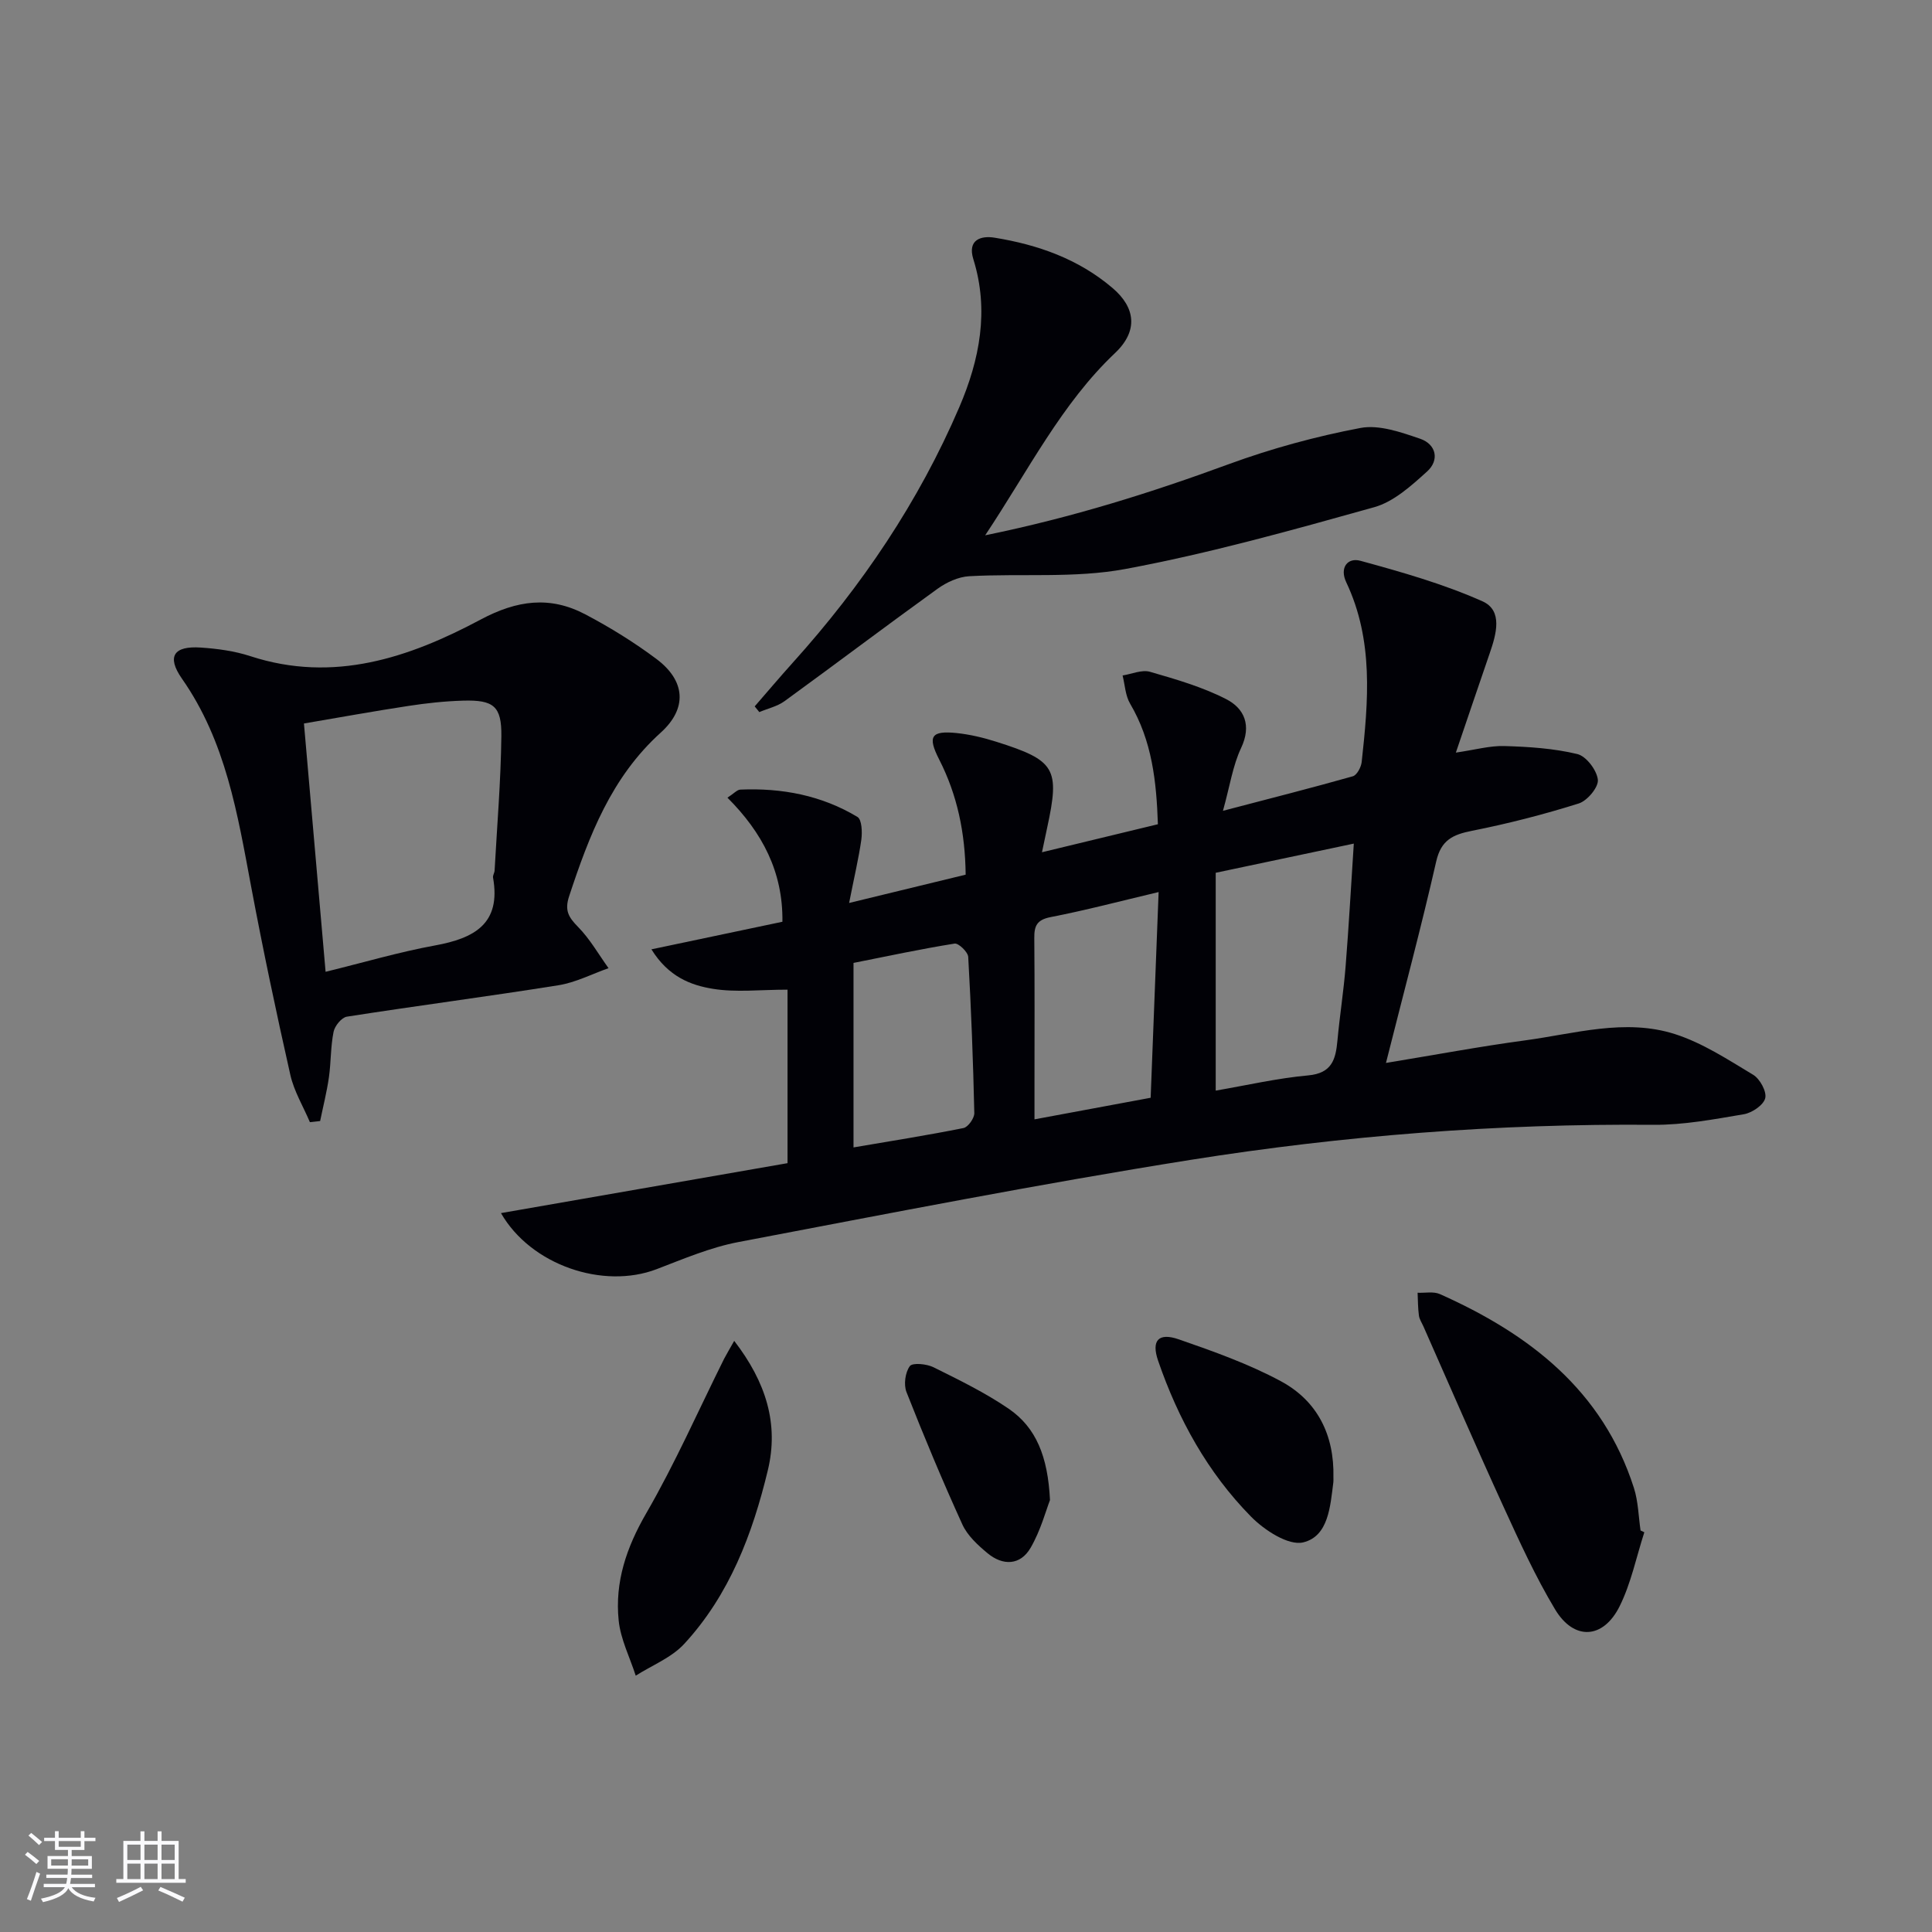 <svg enable-background="new 0 0 400 400" viewBox="0 0 400 400" xmlns="http://www.w3.org/2000/svg"><rect x="0" y="0" width="400" height="400" fill="#808080" stroke="none"/><g fill="#010106"><path d="m175.8 186.95c8.86-2.15 16.38-3.98 24.13-5.86-.1-8.68-1.73-16.5-5.5-23.88-2.43-4.76-1.66-5.98 3.63-5.44 2.78.29 5.57.96 8.24 1.81 12.22 3.86 13.16 5.53 10.51 17.76-.28 1.29-.54 2.57-1.08 5.11 8.3-2.01 15.88-3.84 24-5.8-.3-8.85-1.2-17.24-5.75-24.96-.99-1.67-1.07-3.88-1.56-5.84 1.9-.3 4-1.25 5.68-.76 5.37 1.55 10.83 3.13 15.77 5.66 3.77 1.93 5.3 5.44 3.08 10.13-1.72 3.64-2.31 7.83-3.75 12.99 9.8-2.57 18.38-4.74 26.89-7.15.84-.24 1.71-1.87 1.83-2.94 1.38-12.6 2.5-25.2-3.19-37.22-1.44-3.03.28-5.19 2.95-4.45 8.55 2.34 17.18 4.79 25.24 8.38 4.3 1.91 2.86 6.85 1.51 10.76-2.26 6.56-4.48 13.14-7.01 20.57 3.99-.58 7.04-1.45 10.05-1.36 5.06.15 10.21.48 15.1 1.66 1.84.44 4.04 3.34 4.25 5.32.16 1.54-2.19 4.36-3.96 4.91-7.25 2.28-14.65 4.18-22.11 5.66-3.97.79-6.39 1.91-7.4 6.35-3.12 13.69-6.76 27.26-10.4 41.71 10.18-1.67 19.42-3.41 28.73-4.66 10.31-1.38 20.75-4.61 31.07-1.32 5.73 1.83 11 5.29 16.22 8.43 1.4.84 2.84 3.47 2.5 4.85-.35 1.42-2.72 3.03-4.42 3.32-6.2 1.05-12.49 2.24-18.74 2.19-32.18-.27-64.17 2.23-95.88 7.27-31.29 4.98-62.4 11.08-93.53 17-5.8 1.1-11.39 3.49-16.96 5.62-11.04 4.22-26.02-.81-32.22-11.61 20.01-3.49 39.77-6.93 59.33-10.34 0-12.39 0-24.28 0-35.92-5.68 0-10.66.6-15.41-.17-4.62-.74-9.25-2.5-12.77-8.18 9.45-1.99 18.19-3.83 27.12-5.71.14-10.34-4.18-18.49-11.38-25.69 1.37-.89 2-1.64 2.66-1.67 8.6-.37 16.84 1.19 24.26 5.66.91.55 1.01 3.15.8 4.71-.56 3.91-1.48 7.76-2.53 13.1zm75.9 38.85c6.41-1.1 12.74-2.57 19.15-3.15 4.92-.45 5.69-3.32 6.05-7.19.47-5.12 1.28-10.21 1.69-15.34.67-8.33 1.12-16.67 1.7-25.46-9.98 2.11-18.99 4.01-28.59 6.04zm-13.47 1.48c.55-14.15 1.08-28.02 1.65-42.59-7.93 1.88-15.11 3.78-22.38 5.19-2.85.56-3.39 1.84-3.36 4.36.09 9.98.04 19.96.04 29.95v7.56c8.29-1.55 15.74-2.93 24.05-4.47zm-61.52-27.92v38.2c7.85-1.34 15.34-2.52 22.77-4.01.95-.19 2.26-2.04 2.24-3.09-.24-10.79-.65-21.57-1.26-32.34-.06-1.02-2.01-2.89-2.82-2.76-7 1.12-13.93 2.61-20.93 4z"/><path d="m64.16 232.33c-1.38-3.26-3.29-6.4-4.05-9.79-2.92-12.94-5.66-25.92-8.11-38.96-2.82-15.03-5.23-30.07-14.33-43.07-3.22-4.61-1.68-6.82 3.89-6.44 3.45.23 7 .71 10.27 1.78 17.22 5.62 32.87.33 47.67-7.57 7.57-4.04 14.38-4.93 21.69-1.08 5.12 2.7 10.11 5.78 14.74 9.25 5.98 4.49 6.44 10.2.86 15.24-10.22 9.23-14.82 21.32-18.96 33.87-.98 2.97-.1 4.36 1.86 6.36 2.45 2.49 4.23 5.65 6.3 8.53-3.44 1.21-6.8 2.96-10.34 3.53-14.58 2.33-29.24 4.23-43.83 6.51-1.1.17-2.52 1.92-2.76 3.15-.62 3.07-.52 6.28-.96 9.4-.44 3.05-1.2 6.04-1.82 9.06-.71.07-1.41.15-2.12.23zm3.25-31.13c7.92-1.94 15.23-4.1 22.68-5.46 8.08-1.48 13.69-4.46 11.99-14.04-.08-.45.29-.96.32-1.45.51-9.27 1.29-18.54 1.4-27.82.08-6.24-1.61-7.55-7.91-7.37-3.8.11-7.6.52-11.36 1.1-7.13 1.08-14.23 2.38-21.6 3.63 1.5 17.24 2.95 33.89 4.48 51.41z"/><path d="m156.25 146.25c2.64-3.04 5.24-6.11 7.93-9.1 14.26-15.83 26.05-33.29 34.45-52.89 4.19-9.78 6.2-19.99 2.89-30.6-1.27-4.08 1.65-4.9 4.39-4.45 8.96 1.45 17.37 4.4 24.44 10.43 4.71 4.01 5.38 8.84.51 13.45-11.07 10.48-17.84 24.13-26.89 37.74 18.2-3.73 34.41-8.85 50.46-14.74 8.81-3.23 17.99-5.73 27.21-7.48 3.87-.74 8.43.88 12.39 2.23 3.32 1.14 4.05 4.42 1.43 6.78-3.25 2.94-6.9 6.26-10.94 7.39-17.06 4.77-34.18 9.57-51.56 12.8-10.5 1.95-21.53.89-32.31 1.49-2.23.13-4.67 1.25-6.53 2.59-10.64 7.67-21.1 15.58-31.71 23.29-1.49 1.08-3.46 1.51-5.2 2.25-.33-.39-.65-.79-.96-1.18z"/><path d="m340.44 317.24c-1.66 5.13-2.74 10.54-5.11 15.31-3.4 6.84-9.46 7.16-13.37.65-4.08-6.8-7.39-14.08-10.7-21.31-5.66-12.36-11.05-24.83-16.55-37.26-.33-.75-.84-1.49-.94-2.27-.21-1.56-.2-3.14-.27-4.71 1.55.07 3.3-.31 4.62.28 18.49 8.25 33.69 19.91 40.17 40.15.89 2.79.94 5.86 1.37 8.79.26.12.52.24.78.37z"/><path d="m152.01 277.61c6.6 8.57 9.27 17.21 6.96 26.8-3.17 13.18-7.95 25.8-17.32 35.95-2.63 2.85-6.65 4.42-10.03 6.57-1.22-3.8-3.13-7.53-3.53-11.42-.82-7.97 1.61-15.13 5.71-22.21 5.96-10.3 10.78-21.26 16.1-31.94.5-.97 1.07-1.9 2.11-3.75z"/><path d="m276.07 305.85c-.01.34.03.67-.01 1-.64 4.98-.99 11.21-6.24 12.48-3.06.74-8.06-2.53-10.82-5.34-8.97-9.12-15.08-20.2-19.23-32.28-1.44-4.2.09-5.87 4.29-4.41 7.18 2.49 14.44 5.07 21.1 8.65 7.6 4.08 11.11 11.16 10.91 19.9z"/><path d="m217.39 310.57c-.82 2.1-1.92 6.27-4.01 9.88-2.13 3.67-5.75 3.77-8.94 1.11-2.01-1.67-4.15-3.64-5.2-5.95-4.11-9.02-7.93-18.17-11.56-27.39-.61-1.54-.27-4.08.69-5.38.56-.75 3.47-.47 4.89.23 5.32 2.64 10.72 5.27 15.6 8.61 5.66 3.89 8.09 9.87 8.53 18.89z"/></g><path d="m5.17 384 .55-.58c.85.61 1.65 1.24 2.4 1.87l-.59.64c-.83-.73-1.62-1.38-2.36-1.93m1.22 9.53-.82-.34c.71-1.76 1.37-3.64 1.98-5.63.24.13.5.25.76.36-.6 1.67-1.24 3.54-1.92 5.61m-.5-13.5.57-.54c.56.44 1.31 1.06 2.26 1.87l-.64.64c-.68-.66-1.41-1.32-2.19-1.97m3.25.46h2.24v-1.36h.77v1.36h4.57v-1.36h.76v1.36h2.28v.69h-2.28v1.84h-2.64v1.26h4.18v2.64h-4.21c0 .45-.02.86-.05 1.21h4.32v.69h-4.38c-.04.34-.1.75-.19 1.22h5.15v.69h-4.82c.87 1.19 2.51 1.92 4.93 2.19-.17.32-.3.57-.37.76-2.77-.49-4.52-1.41-5.26-2.76-.56 1.26-2.3 2.23-5.24 2.9-.12-.24-.26-.48-.43-.72 2.73-.55 4.38-1.34 4.96-2.38h-4.38v-.69h4.65c.1-.38.17-.79.21-1.22h-4.32v-.69h4.4c.03-.34.05-.75.05-1.21h-4.2v-2.64h4.23v-1.26h-2.69v-1.84h-2.24zm1.46 4.46v1.29h3.45c.01-.4.02-.57.01-.53v-.32-.45h-3.46zm1.55-2.59h4.57v-1.19h-4.57zm6.11 2.59h-3.42v.77c-.01.19-.01.37-.02.53h3.44z" fill="#fafafc"/><path d="m32.63 379.16h.82v1.98h3.54v7.89h1.46v.78h-14.37v-.78h1.46v-7.89h3.54v-1.98h.82v1.98h2.73zm-3.49 11.48.5.73c-1.61.82-3.28 1.63-5 2.41-.13-.27-.28-.55-.44-.82 1.75-.72 3.4-1.49 4.94-2.32m-2.78-5.55h2.73v-3.18h-2.73zm0 3.95h2.73v-3.2h-2.73zm3.54-3.95h2.73v-3.18h-2.73zm0 3.95h2.73v-3.2h-2.73zm7.89 4.68c-1.84-.92-3.51-1.7-5.02-2.32l.45-.73c1.89.8 3.57 1.55 5.04 2.23zm-1.62-11.81h-2.73v3.18h2.73zm-2.73 7.13h2.73v-3.2h-2.73z" fill="#fafafc"/></svg>